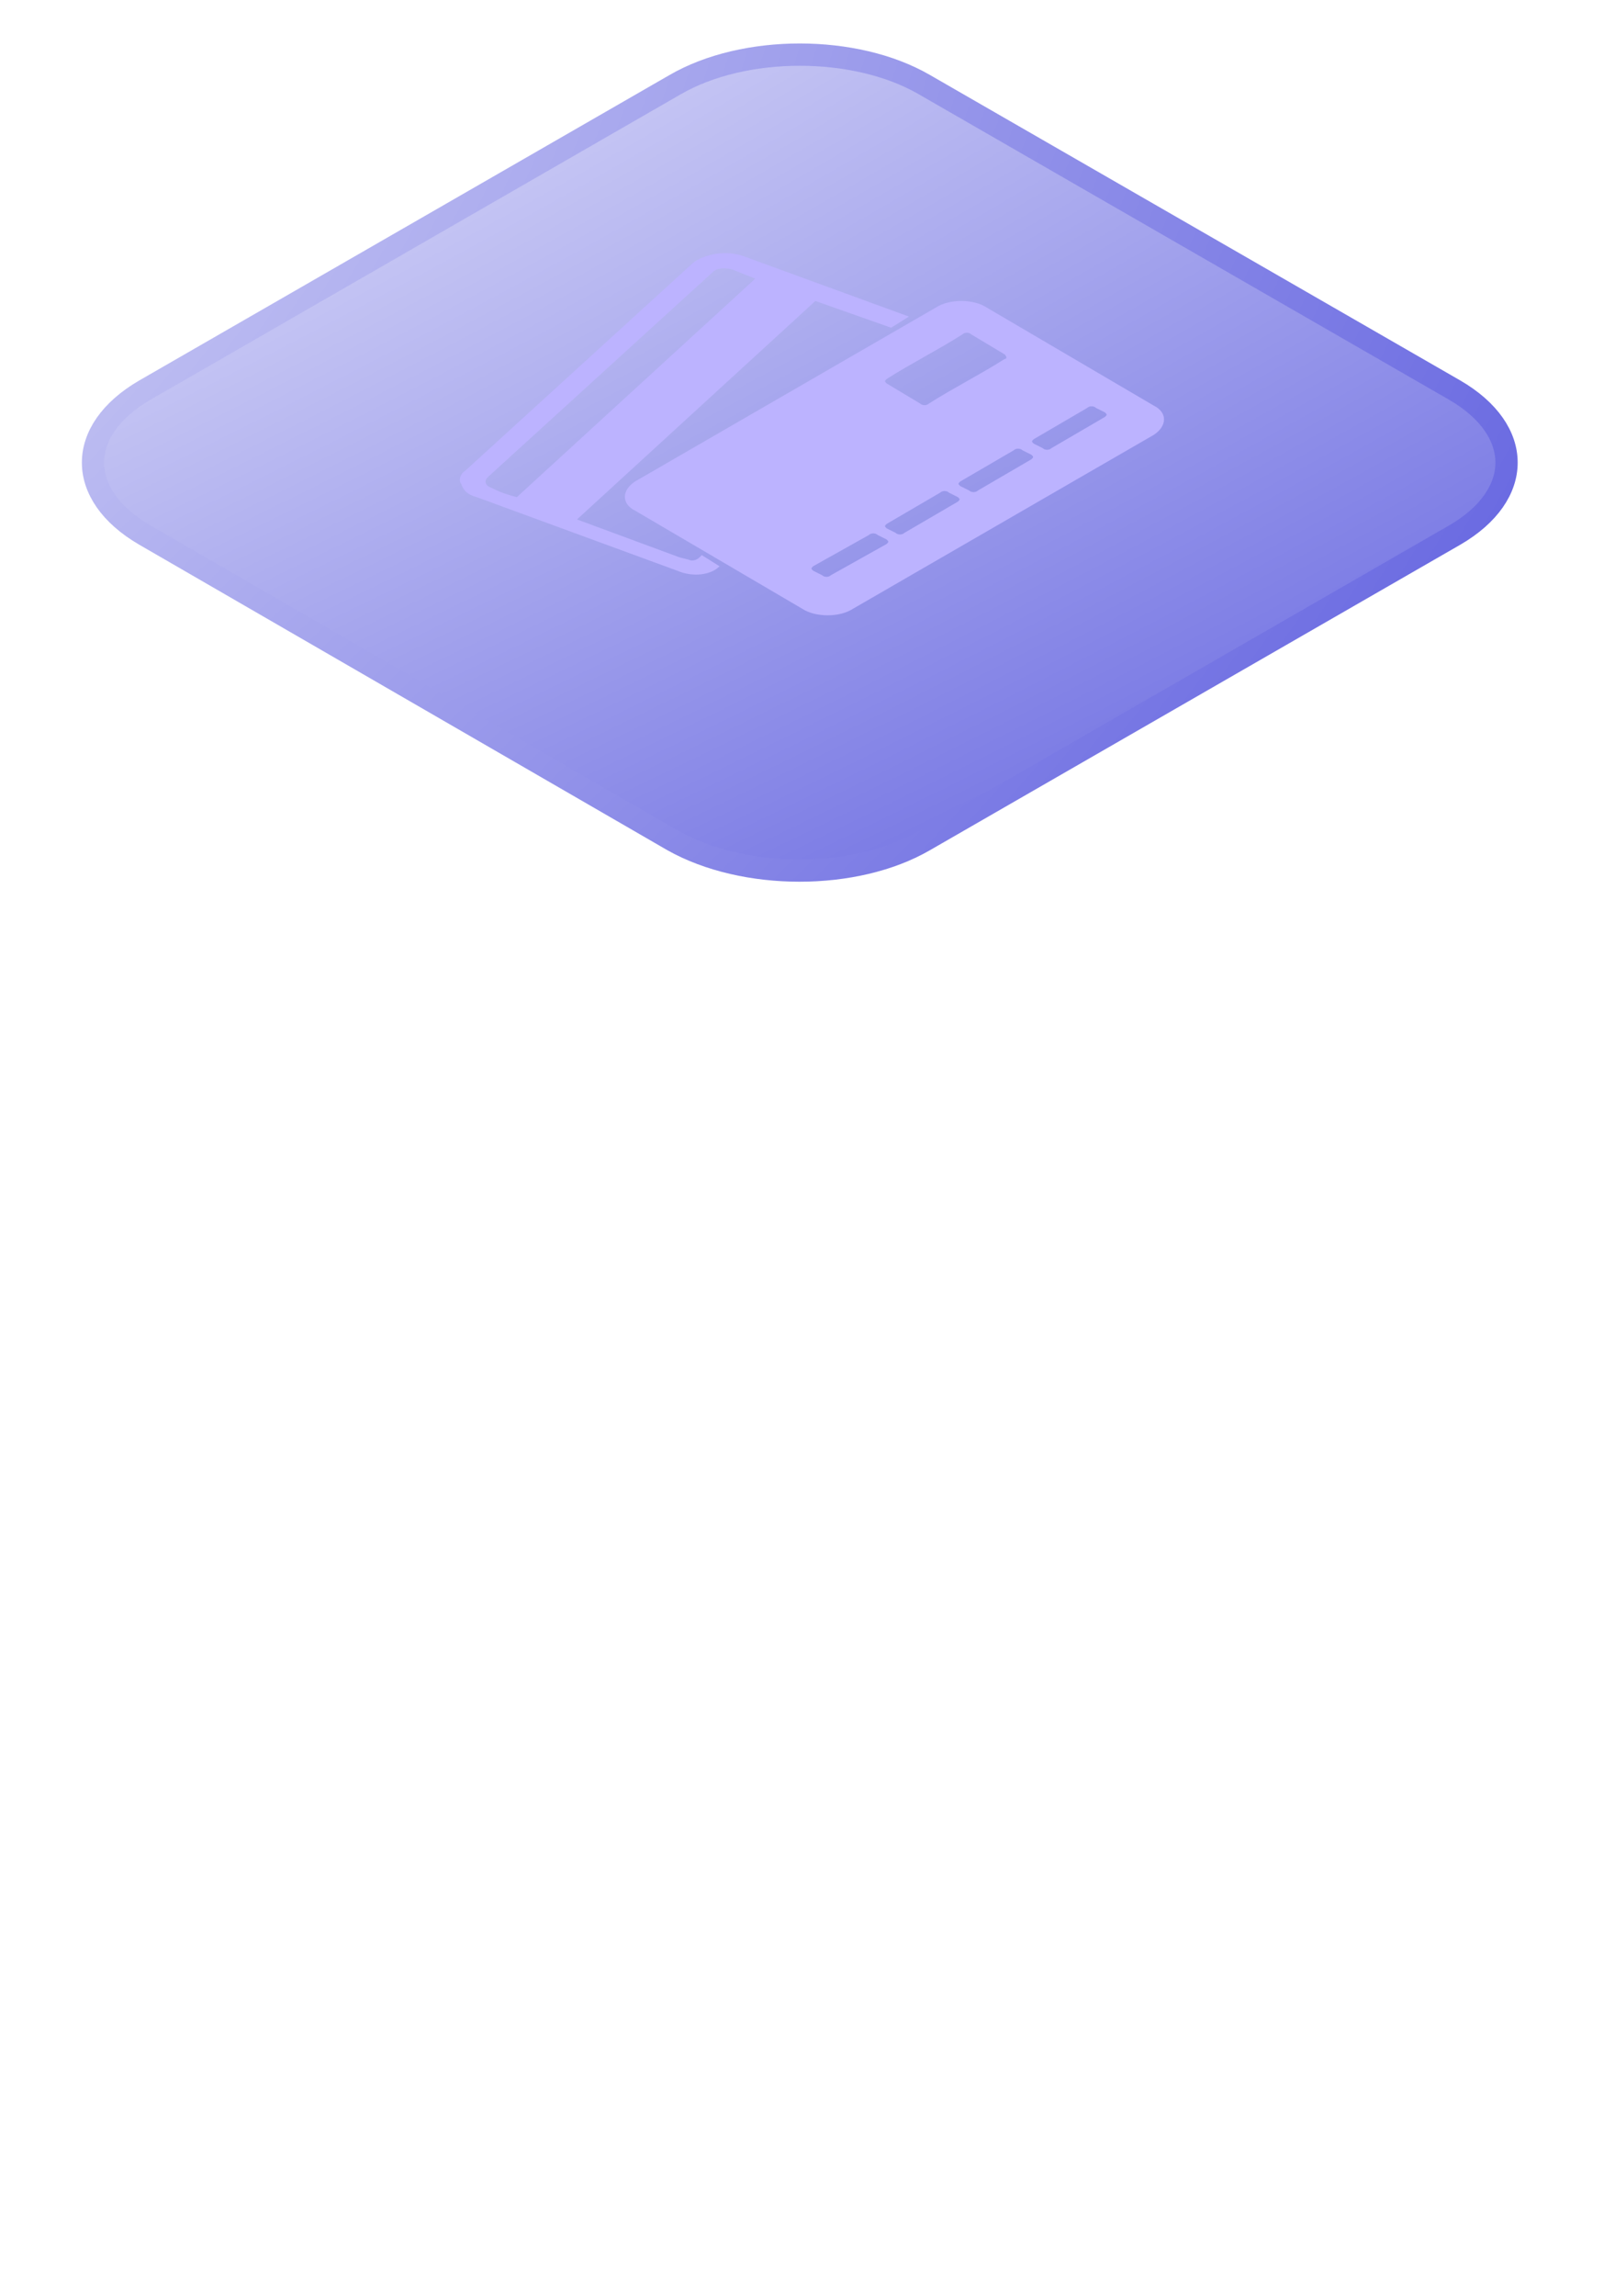 <?xml version="1.0" encoding="UTF-8"?> <!-- Generator: Adobe Illustrator 25.2.3, SVG Export Plug-In . SVG Version: 6.00 Build 0) --> <svg xmlns="http://www.w3.org/2000/svg" xmlns:xlink="http://www.w3.org/1999/xlink" id="Слой_1" x="0px" y="0px" viewBox="0 0 72 103" style="enable-background:new 0 0 72 103;" xml:space="preserve"> <style type="text/css"> .st0{fill:#C4C4C4;filter:url(#Adobe_OpacityMaskFilter);} .st1{mask:url(#mask0_275_11_1_);} .st2{fill-rule:evenodd;clip-rule:evenodd;fill:url(#SVGID_1_);fill-opacity:0.5;} .st3{fill:url(#SVGID_2_);stroke:url(#SVGID_3_);} .st4{fill-rule:evenodd;clip-rule:evenodd;fill:#BCB3FF;} </style> <defs> <filter id="Adobe_OpacityMaskFilter" filterUnits="userSpaceOnUse" x="4" y="-12.2" width="64" height="112.3"> <feColorMatrix type="matrix" values="1 0 0 0 0 0 1 0 0 0 0 0 1 0 0 0 0 0 1 0"></feColorMatrix> </filter> </defs> <mask maskUnits="userSpaceOnUse" x="4" y="-12.2" width="64" height="112.3" id="mask0_275_11_1_"> <rect x="3" y="21" class="st0" width="65" height="82"></rect> </mask> <g class="st1"> <radialGradient id="SVGID_1_" cx="-259.962" cy="479.958" r="1" gradientTransform="matrix(2.176810e-14 355.5 36.926 -2.261047e-15 -17686.789 92466.75)" gradientUnits="userSpaceOnUse"> <stop offset="0" style="stop-color:#FFFFFF"></stop> <stop offset="1" style="stop-color:#FFFFFF;stop-opacity:0"></stop> </radialGradient> <path class="st2" d="M4-5.2c0-5.4,5.8-8.8,10.5-6.1l18,10.4c2.2,1.3,4.8,1.3,7,0l18-10.4C62.2-14,68-10.6,68-5.2v83.8 c0,2.5-1.3,4.8-3.5,6.1l-25,14.5c-2.2,1.3-4.8,1.3-7,0l-25-14.5C5.3,83.4,4,81.1,4,78.6V-5.2z"></path> </g> <radialGradient id="SVGID_2_" cx="-258.181" cy="472.401" r="1" gradientTransform="matrix(150 103 331.385 -160.867 -117897.438 102560.984)" gradientUnits="userSpaceOnUse"> <stop offset="0.301" style="stop-color:#FFFFFF"></stop> <stop offset="1" style="stop-color:#1313D0"></stop> </radialGradient> <radialGradient id="SVGID_3_" cx="-258.496" cy="470.892" r="1" gradientTransform="matrix(174 36.5 87.457 -138.973 3755.343 74876.648)" gradientUnits="userSpaceOnUse"> <stop offset="0" style="stop-color:#FFFFFF"></stop> <stop offset="1" style="stop-color:#1313D0"></stop> </radialGradient> <path class="st3" d="M41.5,3.8l23.8,13.7c3.1,1.8,3.1,4.7,0,6.5L41.5,37.7c-3.1,1.8-8.1,1.8-11.3,0L6.5,24c-3.1-1.8-3.1-4.7,0-6.5 L30.3,3.8C33.4,2,38.4,2,41.5,3.8z"></path> <path class="st4" d="M23.2,22.3l10.7-9.8l-1-0.4c-0.3-0.1-0.7-0.1-0.9,0.1l-10.1,9.2c-0.2,0.2-0.1,0.4,0.2,0.5 C22.5,22.1,22.8,22.2,23.2,22.3z M20.9,21.1l10.2-9.3c0.5-0.4,1.5-0.6,2.3-0.3l7.4,2.7L40,14.7l-3.4-1.2l-10.7,9.8l4.6,1.7l0.4,0.1 c0.2,0.1,0.4,0,0.5-0.1l0.1-0.1l0.8,0.5l0,0c-0.4,0.4-1.2,0.5-1.9,0.2l-9-3.3c-0.4-0.1-0.6-0.3-0.7-0.6 C20.6,21.6,20.6,21.3,20.9,21.1L20.9,21.1z M28.5,21.6c-0.6,0.4-0.6,1,0,1.3l7.5,4.4c0.6,0.4,1.7,0.4,2.3,0l13.5-7.8 c0.6-0.4,0.6-1,0-1.3l-7.5-4.4c-0.6-0.4-1.7-0.4-2.3,0L28.5,21.6z M45.1,15.9c-0.5-0.3-1-0.6-1.5-0.9c-0.1-0.1-0.3-0.1-0.4,0 c-1.1,0.7-2.3,1.3-3.4,2c-0.1,0.1-0.1,0.1,0,0.2c0.5,0.3,1,0.6,1.5,0.9c0.1,0.1,0.3,0.1,0.4,0c1.1-0.7,2.3-1.3,3.4-2 C45.2,16.1,45.2,16,45.1,15.9z M47.2,20.1c-0.1,0.1-0.3,0.1-0.4,0l-0.4-0.2c-0.1-0.1-0.1-0.1,0-0.2l2.4-1.4c0.1-0.1,0.3-0.1,0.4,0 l0.4,0.2c0.1,0.1,0.1,0.1,0,0.2L47.2,20.1z M43.9,22c-0.1,0.1-0.3,0.1-0.4,0l-0.4-0.2c-0.1-0.1-0.1-0.1,0-0.2l2.4-1.4 c0.1-0.1,0.3-0.1,0.4,0l0.4,0.2c0.1,0.1,0.1,0.1,0,0.2L43.9,22z M40.6,23.9c-0.1,0.1-0.3,0.1-0.4,0l-0.4-0.2c-0.1-0.1-0.1-0.1,0-0.2 l2.4-1.4c0.1-0.1,0.3-0.1,0.4,0l0.4,0.2c0.1,0.1,0.1,0.1,0,0.2L40.6,23.9z M37.3,25.8c-0.1,0.1-0.3,0.1-0.4,0l-0.4-0.2 c-0.1-0.1-0.1-0.1,0-0.2L39,24c0.1-0.1,0.3-0.1,0.4,0l0.4,0.2c0.1,0.1,0.1,0.1,0,0.2L37.3,25.8z"></path> </svg> 